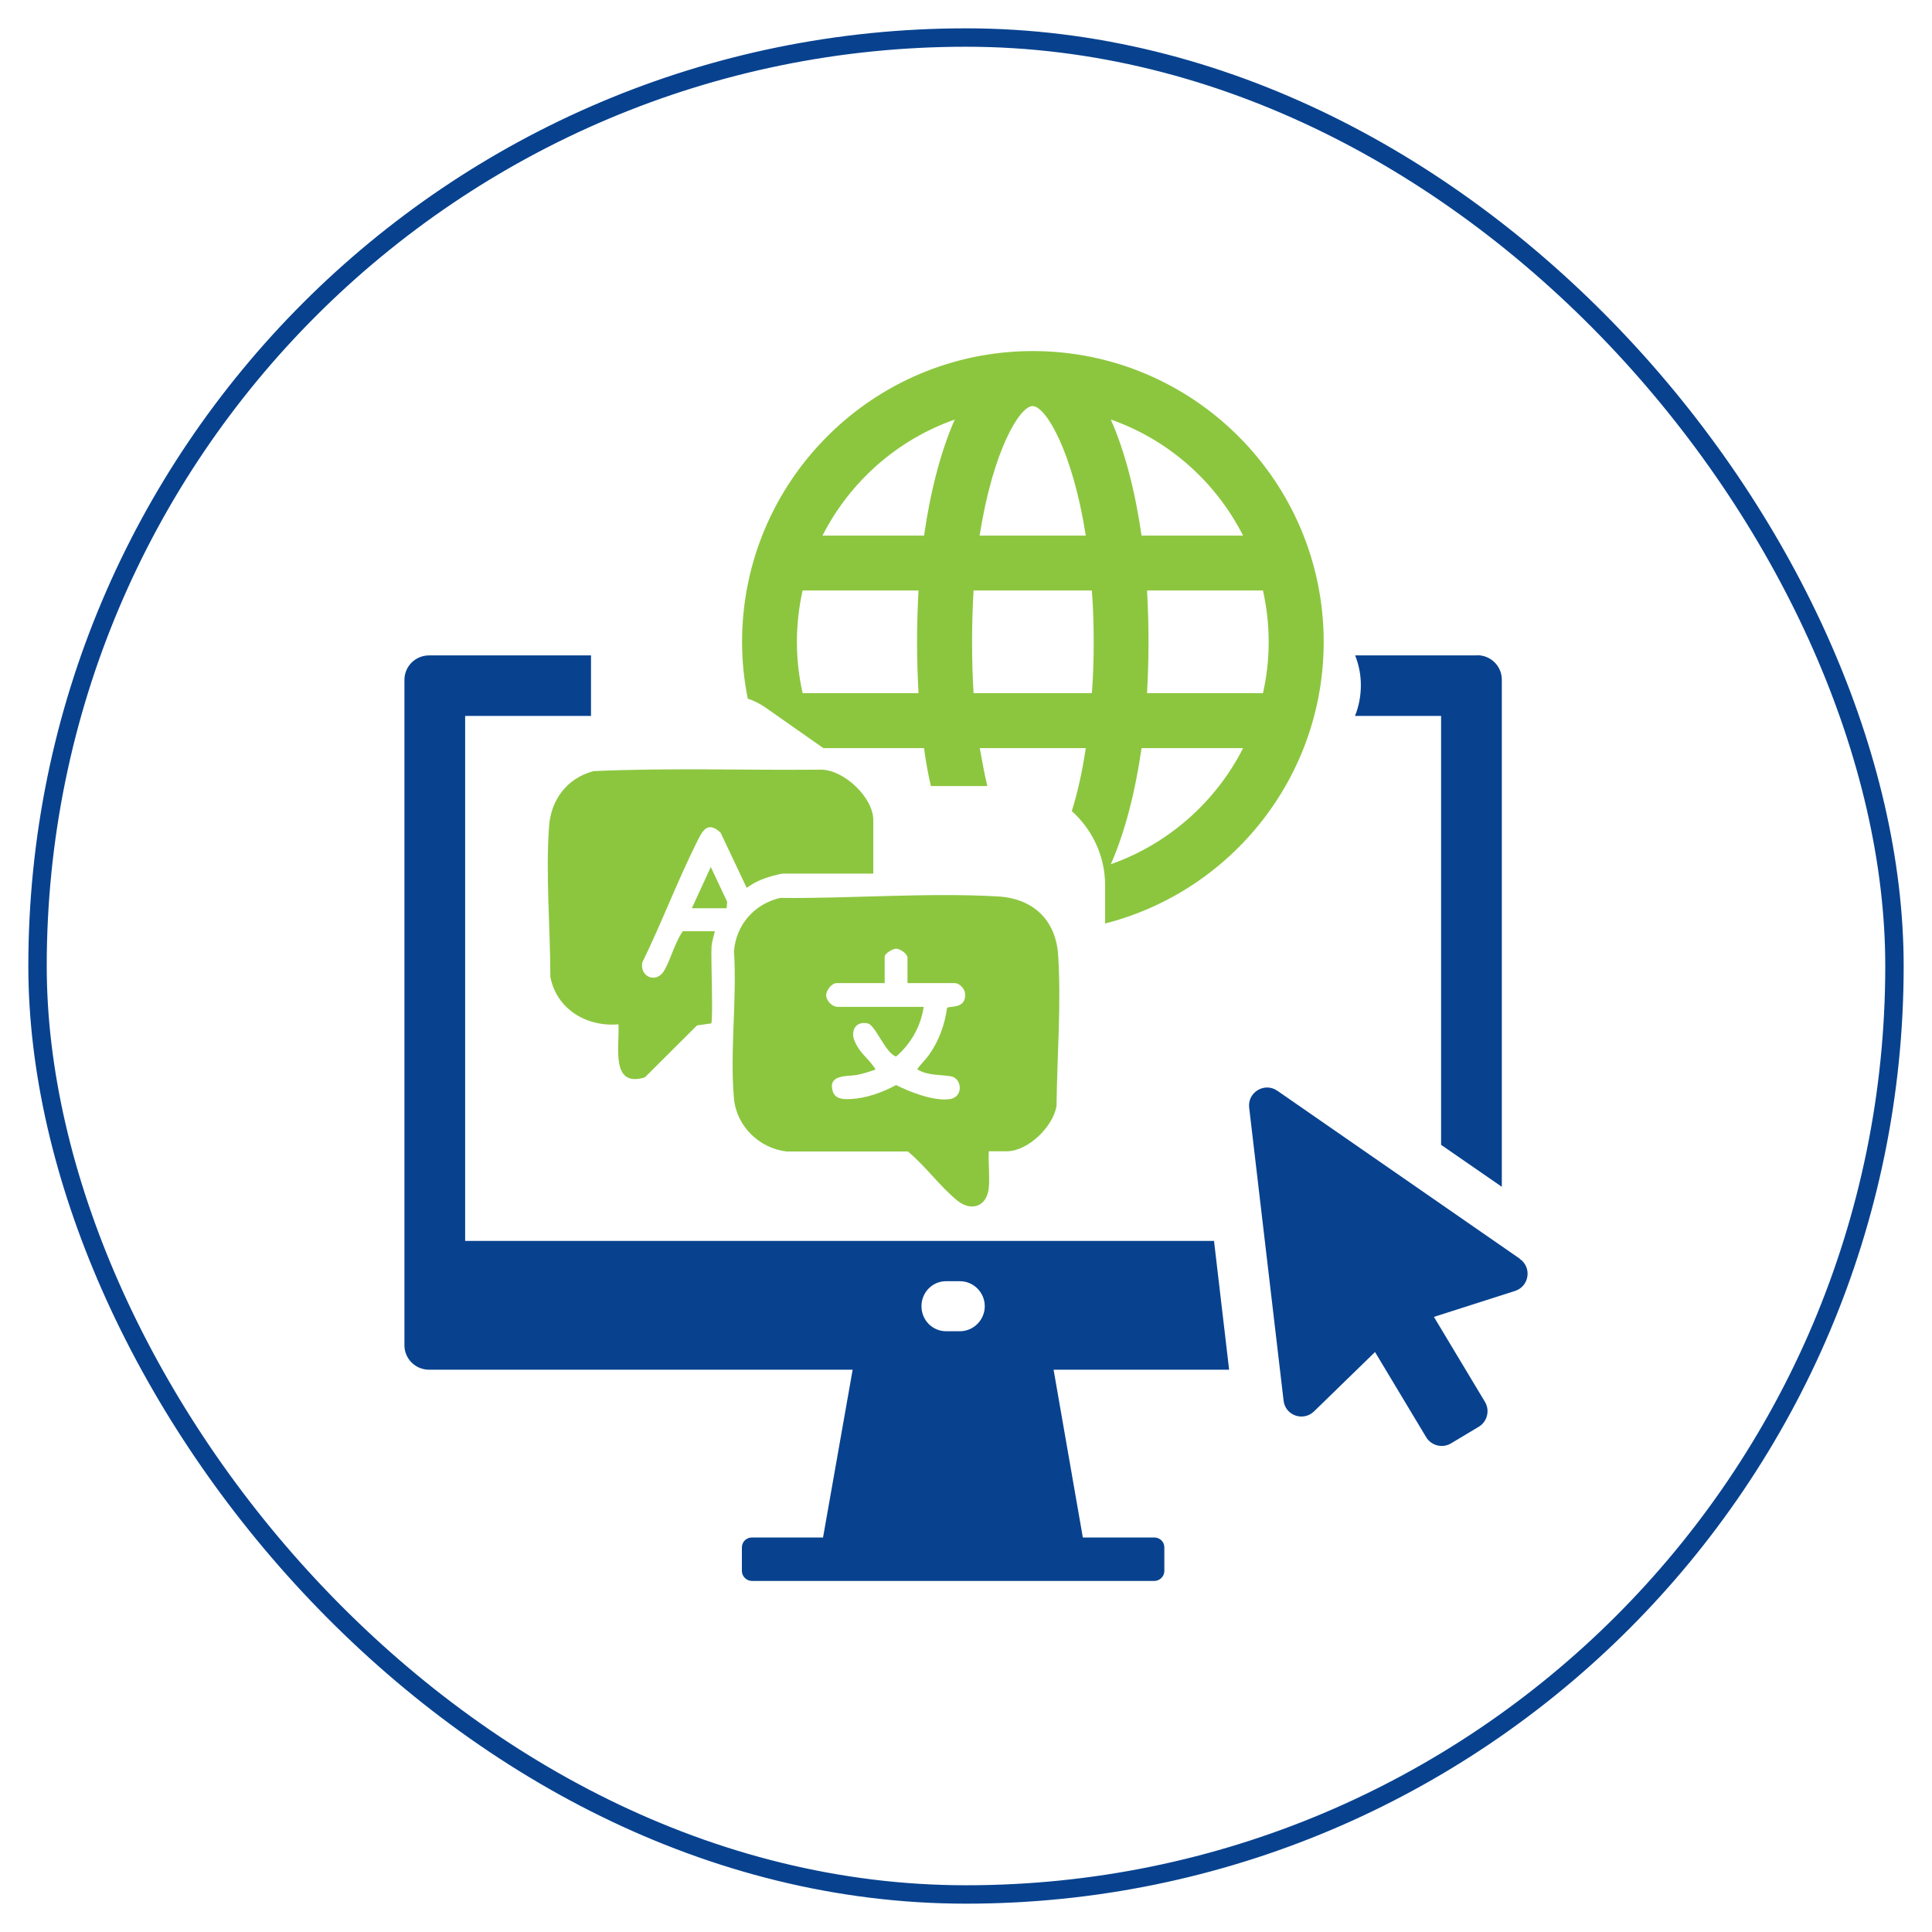 <svg xmlns="http://www.w3.org/2000/svg" id="Layer_1" data-name="Layer 1" viewBox="0 0 105 105"><defs><style>      .cls-1 {        fill: #8cc63f;      }      .cls-2 {        fill: none;        stroke: #08428f;        stroke-miterlimit: 10;      }      .cls-3 {        fill: #08428f;      }    </style></defs><rect class="cls-2" x="2.04" y="2.04" width="100.92" height="100.92" rx="50.46" ry="50.46"></rect><g><g><path class="cls-3" d="M80.27,35.62h-6.62c.2.51.31,1.05.31,1.62s-.11,1.16-.32,1.67h4.68v23.31l3.3,2.28v-27.56c0-.74-.6-1.33-1.34-1.33ZM65.98,67.44H25.28v-28.53h6.84v-3.29h-8.8c-.74,0-1.34.59-1.34,1.33v36.16c0,.74.6,1.33,1.34,1.33h23.02l-1.61,9.12h-3.87c-.29,0-.54.23-.54.54v1.28c0,.29.25.54.54.54h21.88c.29,0,.54-.25.54-.54v-1.28c0-.31-.25-.54-.54-.54h-3.89l-1.59-9.12h9.54l-.82-6.99ZM52.16,72.35h-.74c-.74,0-1.34-.6-1.34-1.36s.6-1.36,1.34-1.36h.74c.76,0,1.36.62,1.36,1.36s-.6,1.36-1.36,1.36Z"></path><path class="cls-3" d="M82.6,68.41l-13.18-9.13c-.69-.48-1.63.08-1.53.92l1.87,15.92c.09.81,1.07,1.15,1.65.59l3.32-3.23,2.78,4.63c.28.46.88.61,1.34.34l1.52-.91c.46-.28.61-.88.34-1.34l-2.78-4.63,4.41-1.41c.77-.25.93-1.27.26-1.74Z"></path></g><path class="cls-1" d="M59.01,40.66c-.2,1.33-.46,2.47-.76,3.42,1.1.99,1.81,2.43,1.81,4.03v2.08c6.83-1.74,11.88-7.94,11.88-15.3,0-8.73-7.09-15.81-15.81-15.81-8.71,0-15.8,7.08-15.8,15.81,0,1.06.11,2.09.31,3.08.37.12.71.3,1.03.53l3.08,2.16h5.47c.09.71.22,1.4.37,2.06h3.07c-.15-.62-.28-1.32-.41-2.06h5.77ZM62.34,37.67c.05-.92.08-1.86.08-2.78s-.03-1.86-.08-2.8h6.3c.2.9.31,1.83.31,2.8s-.11,1.89-.31,2.78h-6.3ZM60.37,46.97c.77-1.74,1.33-3.94,1.67-6.31h5.52c-1.49,2.93-4.07,5.21-7.19,6.31ZM60.37,22.8c3.14,1.1,5.7,3.38,7.19,6.31h-5.52c-.34-2.38-.9-4.57-1.67-6.31ZM43.62,32.09h6.3c-.05.94-.08,1.86-.08,2.8,0,.92.03,1.86.08,2.78h-6.3c-.2-.9-.31-1.83-.31-2.78s.11-1.9.31-2.8ZM51.89,22.8c-.77,1.74-1.33,3.94-1.67,6.31h-5.52c1.49-2.93,4.06-5.21,7.19-6.31ZM59.01,29.11h-5.77c.72-4.6,2.17-7.04,2.88-7.04s2.17,2.44,2.89,7.04ZM59.34,37.67h-6.43c-.05-.88-.08-1.81-.08-2.78s.03-1.91.08-2.8h6.43c.07.88.1,1.81.1,2.8s-.03,1.9-.1,2.78Z"></path><g><g><path class="cls-1" d="M53.74,62.56c-.04.64.06,1.34,0,1.98-.09,1.01-.92,1.34-1.71.71-.93-.75-1.75-1.9-2.69-2.67h-6.59c-1.48-.17-2.72-1.37-2.86-2.87-.23-2.55.17-5.43,0-8.01.11-1.44,1.12-2.59,2.52-2.9,3.86.04,7.99-.3,11.83-.08,1.91.11,3.15,1.28,3.27,3.21.17,2.63-.06,5.53-.09,8.17-.18,1.13-1.55,2.47-2.71,2.47h-.97ZM49.32,53.43v-1.38c0-.21-.4-.49-.62-.49-.18,0-.62.26-.62.43v1.44h-2.62c-.26,0-.57.41-.56.67.01.29.33.62.62.62h4.68c-.15,1.05-.7,2.02-1.5,2.7-.59-.19-1.11-1.7-1.54-1.8-.62-.14-.94.36-.73.91.25.66.73.97,1.07,1.46.03.05.08.06.06.15-.32.1-.66.22-.99.28-.51.09-1.54-.04-1.33.83.12.49.57.5.99.48.85-.04,1.73-.36,2.47-.76.78.39,2.01.87,2.89.77.8-.1.69-1.13.11-1.24s-1.3-.03-1.85-.39c.2-.29.46-.52.66-.81.52-.74.84-1.62.96-2.52.09-.13,1.06.09.98-.79-.02-.26-.31-.56-.56-.56h-2.56Z"></path><path class="cls-1" d="M47.44,47.48h-4.86c-.23,0-.92.21-1.16.31-.29.11-.58.28-.84.46l-1.42-3c-.73-.68-1.01-.05-1.31.56-1.05,2.11-1.9,4.37-2.94,6.49-.16.79.77,1.19,1.2.43.37-.66.56-1.49,1-2.12h1.74c-.06.28-.16.56-.18.85-.04.57.1,3.99-.02,4.16l-.77.11-2.83,2.82c-1.91.6-1.36-1.76-1.44-2.88-1.73.15-3.36-.82-3.7-2.58,0-2.64-.26-5.55-.07-8.17.1-1.46.98-2.63,2.41-3.01,4.11-.19,8.27-.04,12.4-.08,1.23.02,2.81,1.52,2.81,2.73v2.92Z"></path></g><polygon class="cls-1" points="39.49 49.36 37.6 49.36 38.63 47.12 39.52 49.01 39.49 49.36"></polygon></g></g></svg>